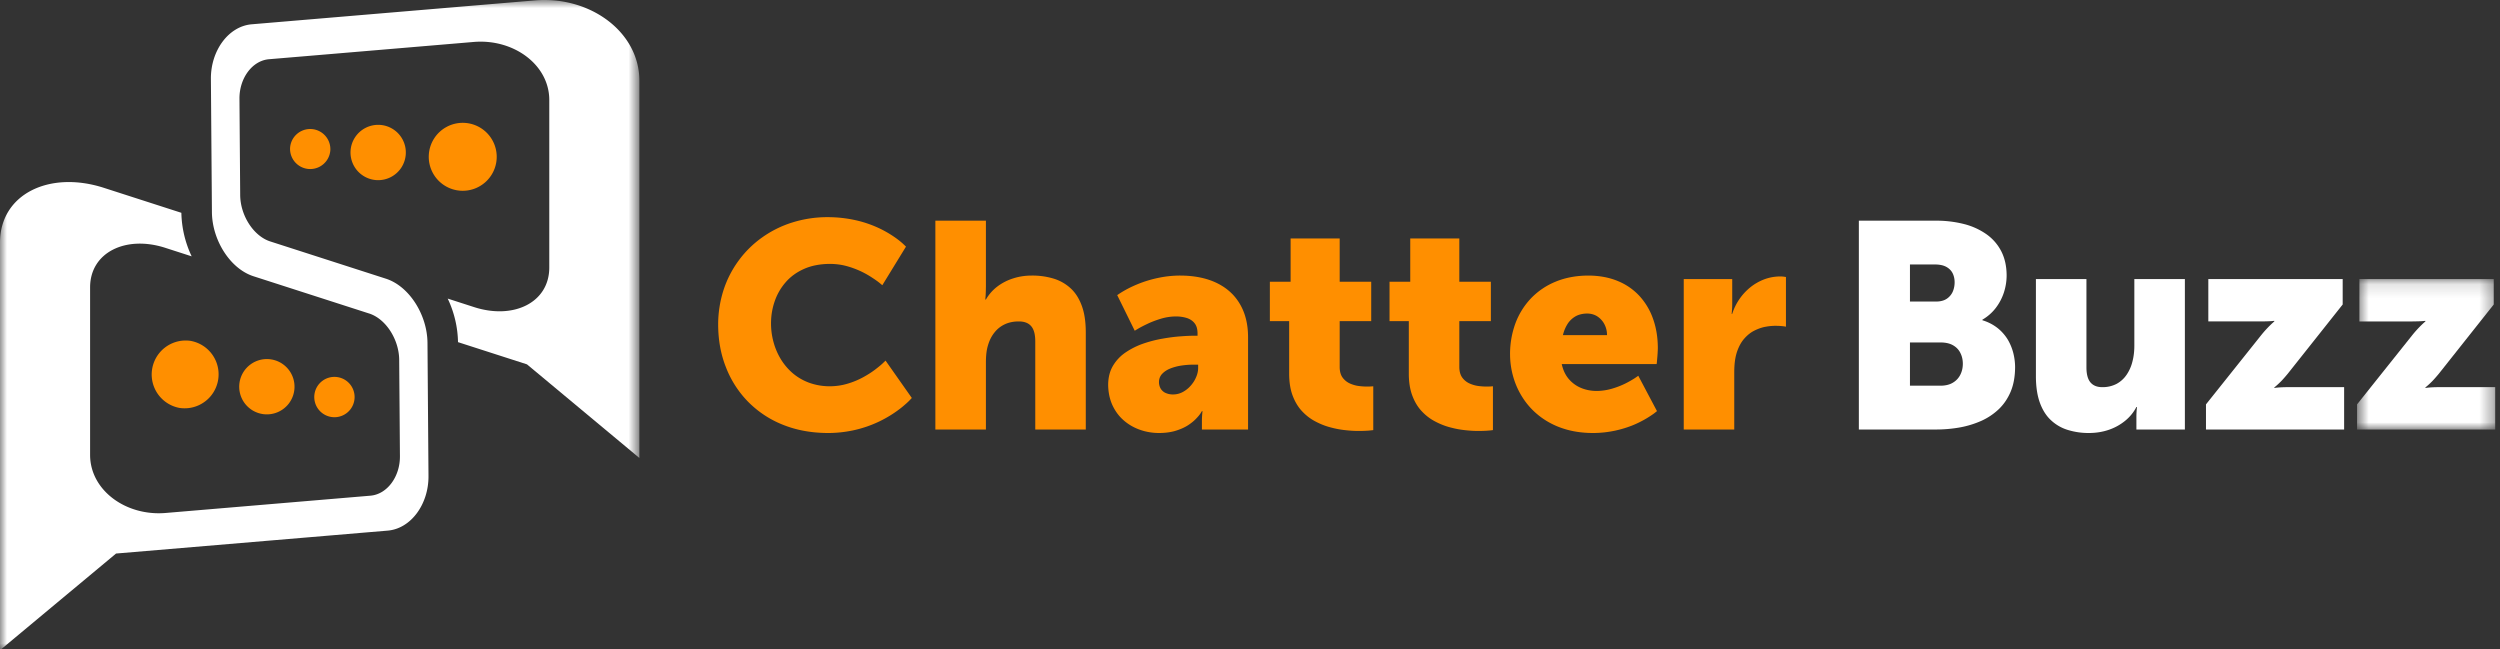 <svg xmlns="http://www.w3.org/2000/svg" xmlns:xlink="http://www.w3.org/1999/xlink" width="181" height="47" viewBox="0 0 181 47"><rect x="0" y="0" width="181" height="47" fill="#333333" stroke="none"/><defs><path id="a" d="M10.653 11.021V.13H.651v10.892h10.002z"></path><path id="c" d="M46.291 48H.001V.925h46.29z"></path></defs><g fill="none" fill-rule="evenodd"><path fill="#FF8F00" d="M121.902 31.096h3.658v-4.124c0-.296.015-.567.046-.811.032-.246.081-.468.146-.669.136-.405.316-.733.54-.983.224-.254.47-.448.738-.578.268-.134.536-.227.805-.275a3.87 3.87 0 0 1 .728-.067c.227.003.405.014.536.031a2 2 0 0 1 .204.032v-3.595a1.066 1.066 0 0 0-.132-.022 1.894 1.894 0 0 0-.29-.02 3.311 3.311 0 0 0-1.164.215 3.7 3.7 0 0 0-1.007.582c-.304.25-.568.535-.789.863a3.964 3.964 0 0 0-.508 1.047h-.042l.02-.205c.011-.13.02-.285.022-.472v-1.841h-3.51v10.892zm-8.747-6.83a2.65 2.65 0 0 1 .307-.765c.14-.236.328-.427.567-.575.236-.144.532-.223.882-.226.293.003.543.078.758.223a1.5 1.5 0 0 1 .5.57c.12.237.18.494.18.773h-3.194zm-3.827 1.374c0 .582.085 1.153.25 1.706a5.62 5.62 0 0 0 .736 1.554c.324.483.731.91 1.21 1.272a5.6 5.6 0 0 0 1.673.86c.632.208 1.337.314 2.115.318a7.717 7.717 0 0 0 1.597-.166 7.977 7.977 0 0 0 1.294-.391 7.517 7.517 0 0 0 1.557-.864c.134-.105.205-.162.205-.165l-1.354-2.56c-.004.008-.089.064-.25.174a7.31 7.31 0 0 1-.663.377 5.83 5.83 0 0 1-.962.377 4.08 4.08 0 0 1-1.128.173c-.39 0-.765-.067-1.113-.208a2.338 2.338 0 0 1-.903-.643c-.25-.288-.426-.651-.522-1.095h6.873c0-.003.003-.046.015-.127l.027-.31a11.055 11.055 0 0 0 .042-.705c0-.762-.11-1.459-.334-2.098a4.777 4.777 0 0 0-.977-1.67 4.387 4.387 0 0 0-1.579-1.099c-.623-.261-1.339-.396-2.14-.399-.879.003-1.669.152-2.367.441a5.166 5.166 0 0 0-1.784 1.205 5.316 5.316 0 0 0-1.128 1.809 6.435 6.435 0 0 0-.39 2.234zm-7.33 1.437c.003.607.088 1.133.257 1.576.168.445.394.818.68 1.121.281.302.603.55.962.737.357.189.723.335 1.104.433.383.103.754.17 1.112.205.36.039.688.055.98.052.3-.003.54-.013.72-.031a3 3 0 0 0 .275-.032v-3.172l-.134.011a4.616 4.616 0 0 1-.952-.035 2.306 2.306 0 0 1-.634-.191 1.328 1.328 0 0 1-.508-.424c-.13-.185-.2-.432-.205-.735V23.25h2.284v-2.854h-2.284v-3.13h-3.553v3.13h-1.5v2.854h1.396v3.827zm-8.663 0c.004.607.088 1.133.256 1.576.17.445.395.818.681 1.121.282.302.603.55.962.737.356.189.723.335 1.104.433.383.103.753.17 1.114.205.358.039.686.055.98.052.298-.003.538-.013.718-.031.18-.018.272-.028.274-.032v-3.172l-.132.011a4.663 4.663 0 0 1-.952-.035 2.323 2.323 0 0 1-.635-.191 1.336 1.336 0 0 1-.508-.424c-.13-.185-.2-.432-.204-.735V23.25h2.283v-2.854h-2.283v-3.13H93.44v3.13h-1.502v2.854h1.397v3.827zm-9.424.572a.84.84 0 0 1 .225-.578c.15-.159.342-.289.585-.388a3.67 3.67 0 0 1 .803-.215c.293-.045.586-.067.882-.067h.34v.233c0 .226-.05.451-.15.677-.094.222-.225.43-.394.617a2.002 2.002 0 0 1-.57.454 1.463 1.463 0 0 1-.686.176 1.26 1.26 0 0 1-.588-.123.8.8 0 0 1-.339-.324.952.952 0 0 1-.108-.462zm-3.68.191c.003.539.103 1.025.292 1.458.194.431.458.801.797 1.104.34.306.733.539 1.178.701.443.162.923.247 1.433.247.455-.004.858-.06 1.2-.166.341-.107.633-.236.874-.391.243-.159.436-.314.584-.472.151-.155.261-.287.33-.392.068-.105.1-.162.1-.165h.042l-.02.204a6.397 6.397 0 0 0-.022.472v.656h3.341v-6.703c-.004-.927-.2-1.721-.592-2.383-.387-.663-.948-1.17-1.678-1.523-.733-.352-1.61-.533-2.635-.536a7.647 7.647 0 0 0-1.505.149 8.674 8.674 0 0 0-1.263.349 9.163 9.163 0 0 0-.965.418 7.766 7.766 0 0 0-.617.353c-.144.096-.219.145-.219.147l1.27 2.581c.004-.007.092-.06.264-.163.172-.101.406-.221.69-.355.286-.134.6-.253.945-.356a3.853 3.853 0 0 1 1.04-.163 2.71 2.71 0 0 1 .822.11c.238.078.43.201.57.381.142.175.211.416.215.715v.191h-.148c-.289-.004-.637.01-1.053.042-.42.028-.865.085-1.336.169a8.974 8.974 0 0 0-1.407.363 5.43 5.43 0 0 0-1.26.631 3.024 3.024 0 0 0-.914.963c-.23.384-.346.838-.353 1.364zM67.72 31.096h3.66v-4.822c0-.253.01-.496.038-.729.028-.233.078-.455.151-.666.106-.321.258-.599.458-.839.197-.243.441-.43.727-.564.29-.134.62-.204.994-.204.401-.004.705.109.905.338.201.229.3.595.3 1.1v6.386h3.658v-7.063c-.004-.765-.102-1.406-.303-1.931-.198-.527-.472-.945-.828-1.259a3.171 3.171 0 0 0-1.24-.684 5.296 5.296 0 0 0-1.54-.208c-.484 0-.939.071-1.364.211a3.772 3.772 0 0 0-1.143.593c-.335.261-.605.57-.813.931h-.043c0-.004.006-.092.021-.261.011-.166.018-.392.022-.67v-4.779h-3.66v15.12zm-15.725-7.592c.004 1.128.193 2.164.574 3.115a7.341 7.341 0 0 0 1.614 2.489 7.35 7.35 0 0 0 2.503 1.646c.972.391 2.051.589 3.238.596a8.87 8.87 0 0 0 1.827-.188 8.466 8.466 0 0 0 3.563-1.691c.233-.194.408-.35.526-.472.116-.12.175-.183.175-.187l-1.903-2.707c0 .004-.066.071-.197.194-.13.124-.318.278-.56.462-.24.183-.525.366-.86.55a5.748 5.748 0 0 1-1.108.461 4.49 4.49 0 0 1-1.293.194 4.367 4.367 0 0 1-1.515-.257 3.924 3.924 0 0 1-1.196-.698 4.272 4.272 0 0 1-.86-1.022 4.792 4.792 0 0 1-.524-1.237 5.136 5.136 0 0 1-.177-1.332c0-.551.085-1.082.262-1.595a4.13 4.13 0 0 1 .79-1.38c.351-.41.796-.733 1.332-.973.534-.239 1.166-.363 1.888-.366.42.003.822.055 1.2.158a6.357 6.357 0 0 1 1.855.843c.233.151.41.278.536.38l.195.162 1.712-2.791c0-.007-.078-.081-.229-.222a6.01 6.01 0 0 0-.687-.529 7.77 7.77 0 0 0-1.138-.634 8.159 8.159 0 0 0-1.586-.529 9.32 9.32 0 0 0-2.028-.222 8.477 8.477 0 0 0-2.569.388 7.735 7.735 0 0 0-2.184 1.086 7.433 7.433 0 0 0-1.693 1.67 7.502 7.502 0 0 0-1.096 2.139 8.187 8.187 0 0 0-.387 2.499z"></path><path fill="#FFF" d="M138.281 27.924v-3.13h2.24c.361.004.656.073.893.212.232.137.41.323.521.557.117.232.174.49.174.775 0 .284-.06.55-.178.785-.119.24-.296.435-.535.578-.236.146-.535.22-.895.223h-2.22zm0-6.09v-2.686h1.84c.331.004.598.064.803.18.205.116.356.271.451.464.094.195.14.41.14.646 0 .243-.046.468-.136.68a1.208 1.208 0 0 1-.437.515c-.194.13-.448.196-.759.2h-1.902zm-3.7 9.262h5.56a9.81 9.81 0 0 0 1.751-.15 6.817 6.817 0 0 0 1.573-.484 4.552 4.552 0 0 0 1.27-.86c.361-.354.644-.777.85-1.277.203-.497.304-1.075.308-1.733 0-.335-.042-.678-.127-1.02a3.727 3.727 0 0 0-.404-.986 3.236 3.236 0 0 0-.733-.832 3.29 3.29 0 0 0-1.104-.567v-.042c.381-.222.701-.504.963-.842.26-.339.458-.712.592-1.12.133-.41.2-.826.2-1.252-.003-.653-.13-1.224-.377-1.717a3.422 3.422 0 0 0-1.058-1.237 4.926 4.926 0 0 0-1.625-.75 8.154 8.154 0 0 0-2.079-.25h-5.56v15.12zM147.4 27.268c.003.766.105 1.406.303 1.932.197.525.472.944.825 1.258a3.1 3.1 0 0 0 1.226.683 5.07 5.07 0 0 0 1.516.208c.49-.003.96-.077 1.4-.228a3.802 3.802 0 0 0 1.183-.65c.346-.28.621-.616.822-1.004h.042l-.02.205c-.012.13-.019.285-.022.472v.952h3.51v-10.89h-3.659v4.822c0 .407-.045.796-.14 1.155a2.911 2.911 0 0 1-.424.955c-.19.278-.429.493-.718.652a2.172 2.172 0 0 1-1.022.24c-.382.004-.67-.11-.867-.338-.198-.23-.297-.597-.297-1.101v-6.385H147.4v7.062zM159.713 31.096h10.002V28.03h-4.081a8.162 8.162 0 0 0-.747.031 1.564 1.564 0 0 0-.226.032v-.042c.004 0 .046-.039.134-.113.088-.074.204-.183.354-.331.143-.148.305-.332.485-.55l3.976-5.012v-1.841h-9.728v3.068h3.828c.335-.004.578-.011.73-.022l.22-.021v.043a6.15 6.15 0 0 0-.266.243 8.102 8.102 0 0 0-.684.751l-3.997 5.011v1.819z"></path><g transform="translate(170 20.075)"><mask id="b" fill="#fff"><use xlink:href="#a"></use></mask><path fill="#FFF" d="M.651 11.021h10.002V7.955h-4.08a8.144 8.144 0 0 0-.748.031c-.155.017-.23.03-.226.032v-.042c.004 0 .046-.039.134-.113.088-.074.205-.183.353-.33.144-.149.306-.333.486-.55l3.975-5.013V.13H.82v3.067h3.828c.335-.004.578-.01.73-.022l.221-.02v.042a4.94 4.94 0 0 0-.267.243 8.102 8.102 0 0 0-.684.751L.651 9.202v1.82z" mask="url(#b)"></path></g><g transform="translate(0 -.925)"><mask id="d" fill="#fff"><use xlink:href="#c"></use></mask><path fill="#FFF" d="M7.514 14.522l5.617 1.81a7.714 7.714 0 0 0 .746 3.152l-1.92-.619c-2.85-.917-5.434.33-5.434 2.868v12.125c0 2.57 2.602 4.448 5.467 4.206l8.797-.742 6.031-.509c1.221-.104 2.15-1.386 2.137-2.859l-.026-3.493c-.01-1.159-.018-2.322-.027-3.482-.012-1.465-.956-2.964-2.176-3.357l-.01-.003v.001l-.043-.014-8.32-2.68c-1.689-.543-2.994-2.616-3.01-4.642l-.037-4.817-.037-4.829c-.016-2.037 1.266-3.81 2.955-3.954l8.341-.704L38.73.954c3.962-.334 7.561 2.263 7.561 5.816V34.082l-8.138-6.778-4.993-1.608a7.678 7.678 0 0 0-.746-3.153l1.922.62c2.848.916 5.432-.33 5.432-2.87V8.168c0-2.569-2.6-4.447-5.466-4.206l-8.797.743c-2.24.19-4.242.358-6.03.508-1.223.104-2.15 1.387-2.138 2.86l.026 3.492c.01 1.16.018 2.323.027 3.483.011 1.465.955 2.964 2.176 3.357l4.804 1.547 3.57 1.15c1.687.542 2.993 2.615 3.01 4.641l.036 4.817.037 4.83c.015 2.035-1.267 3.81-2.956 3.953-2.474.208-5.24.443-8.34.703l-11.324.955-8.403 7V18.49c0-3.513 3.575-5.237 7.514-3.968" mask="url(#d)"></path></g><path fill="#FF8F00" d="M24.469 27.309a1.46 1.46 0 1 0-.438 2.886 1.46 1.46 0 0 0 .438-2.886M19.68 26.029a2.002 2.002 0 1 0-.6 3.957 2.002 2.002 0 0 0 .6-3.957M13.735 24.67a2.461 2.461 0 0 0-.737 4.864 2.46 2.46 0 0 0 .737-4.865M22.532 9.342a1.46 1.46 0 0 1 1.385 1.531 1.46 1.46 0 0 1-2.916-.147 1.46 1.46 0 0 1 1.531-1.384M27.48 9.041a2.002 2.002 0 1 1-.201 4 2.002 2.002 0 0 1 .201-4M33.576 8.894a2.46 2.46 0 1 1-.244 4.913 2.46 2.46 0 0 1 .244-4.913"></path></g></svg>